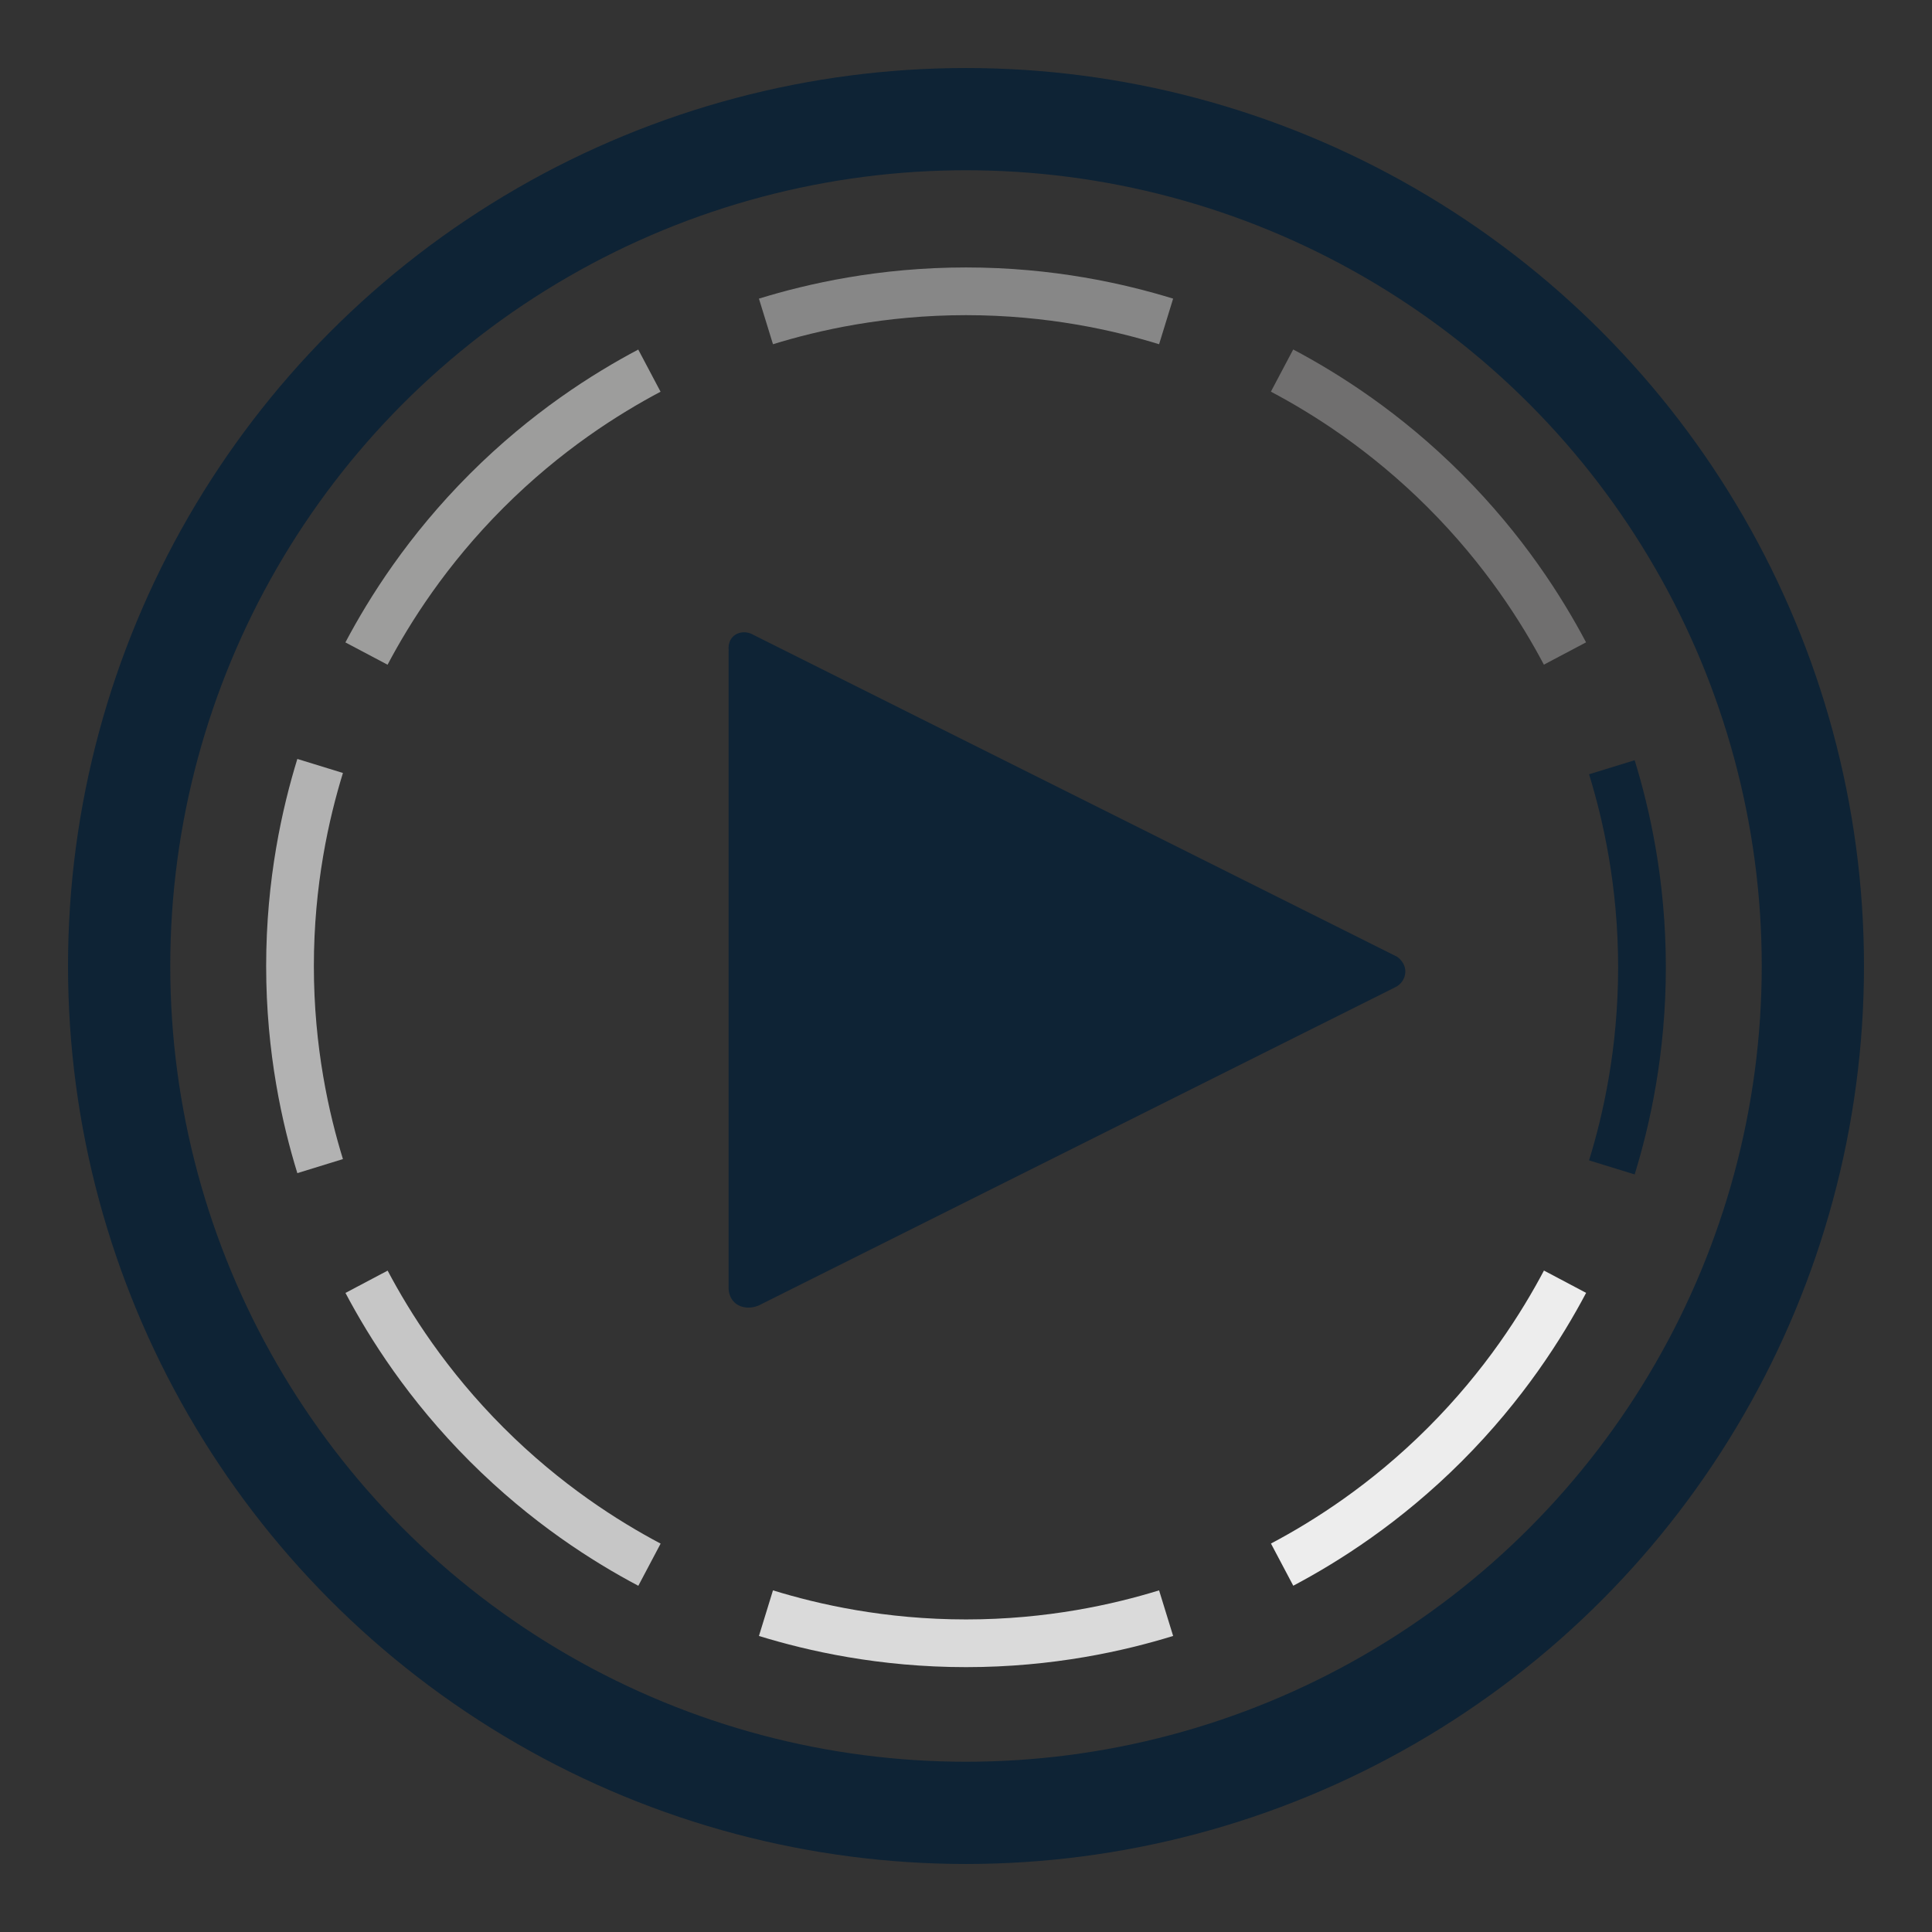 <?xml version="1.0" encoding="UTF-8"?><svg xmlns="http://www.w3.org/2000/svg" viewBox="0 0 283.46 283.46"><rect x="0" y="0" width="283.46" height="283.46" fill="#333333" stroke="none"/><defs><style>.cls-1{stroke-width:15px;}.cls-1,.cls-2{stroke:#0e2335;}.cls-1,.cls-2,.cls-3,.cls-4,.cls-5,.cls-6,.cls-7,.cls-8,.cls-9{fill:none;stroke-miterlimit:10;}.cls-10{fill:#0e2335;}.cls-2,.cls-3,.cls-4,.cls-5,.cls-6,.cls-7,.cls-8,.cls-9{stroke-width:7px;}.cls-3{stroke:#9d9d9c;}.cls-4{stroke:#ededed;}.cls-5{stroke:#c6c6c6;}.cls-6{stroke:#dadada;}.cls-7{stroke:#878787;}.cls-8{stroke:#b2b2b2;}.cls-9{stroke:#706f6f;}</style></defs><g id="Ebene_1"><circle class="cls-1" cx="141.73" cy="141.73" r="124.25"/></g><g id="Ebene_2"><path class="cls-10" d="M106.9,95.49v93.57c.01,.33,.1,1.29,.83,2,.95,.93,2.62,1.07,4.06,.24,30.94-15.47,61.87-30.94,92.81-46.4,.95-.41,1.58-1.33,1.59-2.34,.01-1.39-1.16-2.15-1.22-2.19-31.47-15.74-62.94-31.47-94.41-47.21-1-.61-2.24-.5-2.99,.22-.85,.81-.67,2-.65,2.11Z"/></g><g id="Ebene_6"><path class="cls-7" d="M112.38,47.16c6.91-2.13,17.02-4.42,29.35-4.42,12.34,0,22.44,2.29,29.36,4.42"/><path class="cls-8" d="M46.97,171.09c-2.13-6.91-4.42-17.02-4.42-29.35,0-12.34,2.29-22.44,4.42-29.36"/><path class="cls-6" d="M171.09,236.68c-6.91,2.13-17.02,4.42-29.35,4.42-12.34,0-22.44-2.29-29.36-4.42"/><path class="cls-2" d="M236.49,112.57c2.13,6.91,4.42,17.02,4.42,29.35,0,12.34-2.29,22.44-4.42,29.36"/><path class="cls-9" d="M188.1,54.37c6.39,3.38,15.16,8.91,23.88,17.63,8.72,8.72,14.25,17.49,17.63,23.88"/><path class="cls-3" d="M53.77,95.89c3.38-6.39,8.91-15.16,17.63-23.88,8.72-8.72,17.49-14.25,23.88-17.63"/><path class="cls-4" d="M229.62,188.05c-3.38,6.39-8.91,15.16-17.63,23.88-8.72,8.72-17.49,14.25-23.88,17.63"/><path class="cls-5" d="M95.29,229.57c-6.39-3.38-15.16-8.91-23.88-17.63-8.72-8.72-14.25-17.49-17.63-23.88"/></g></svg>